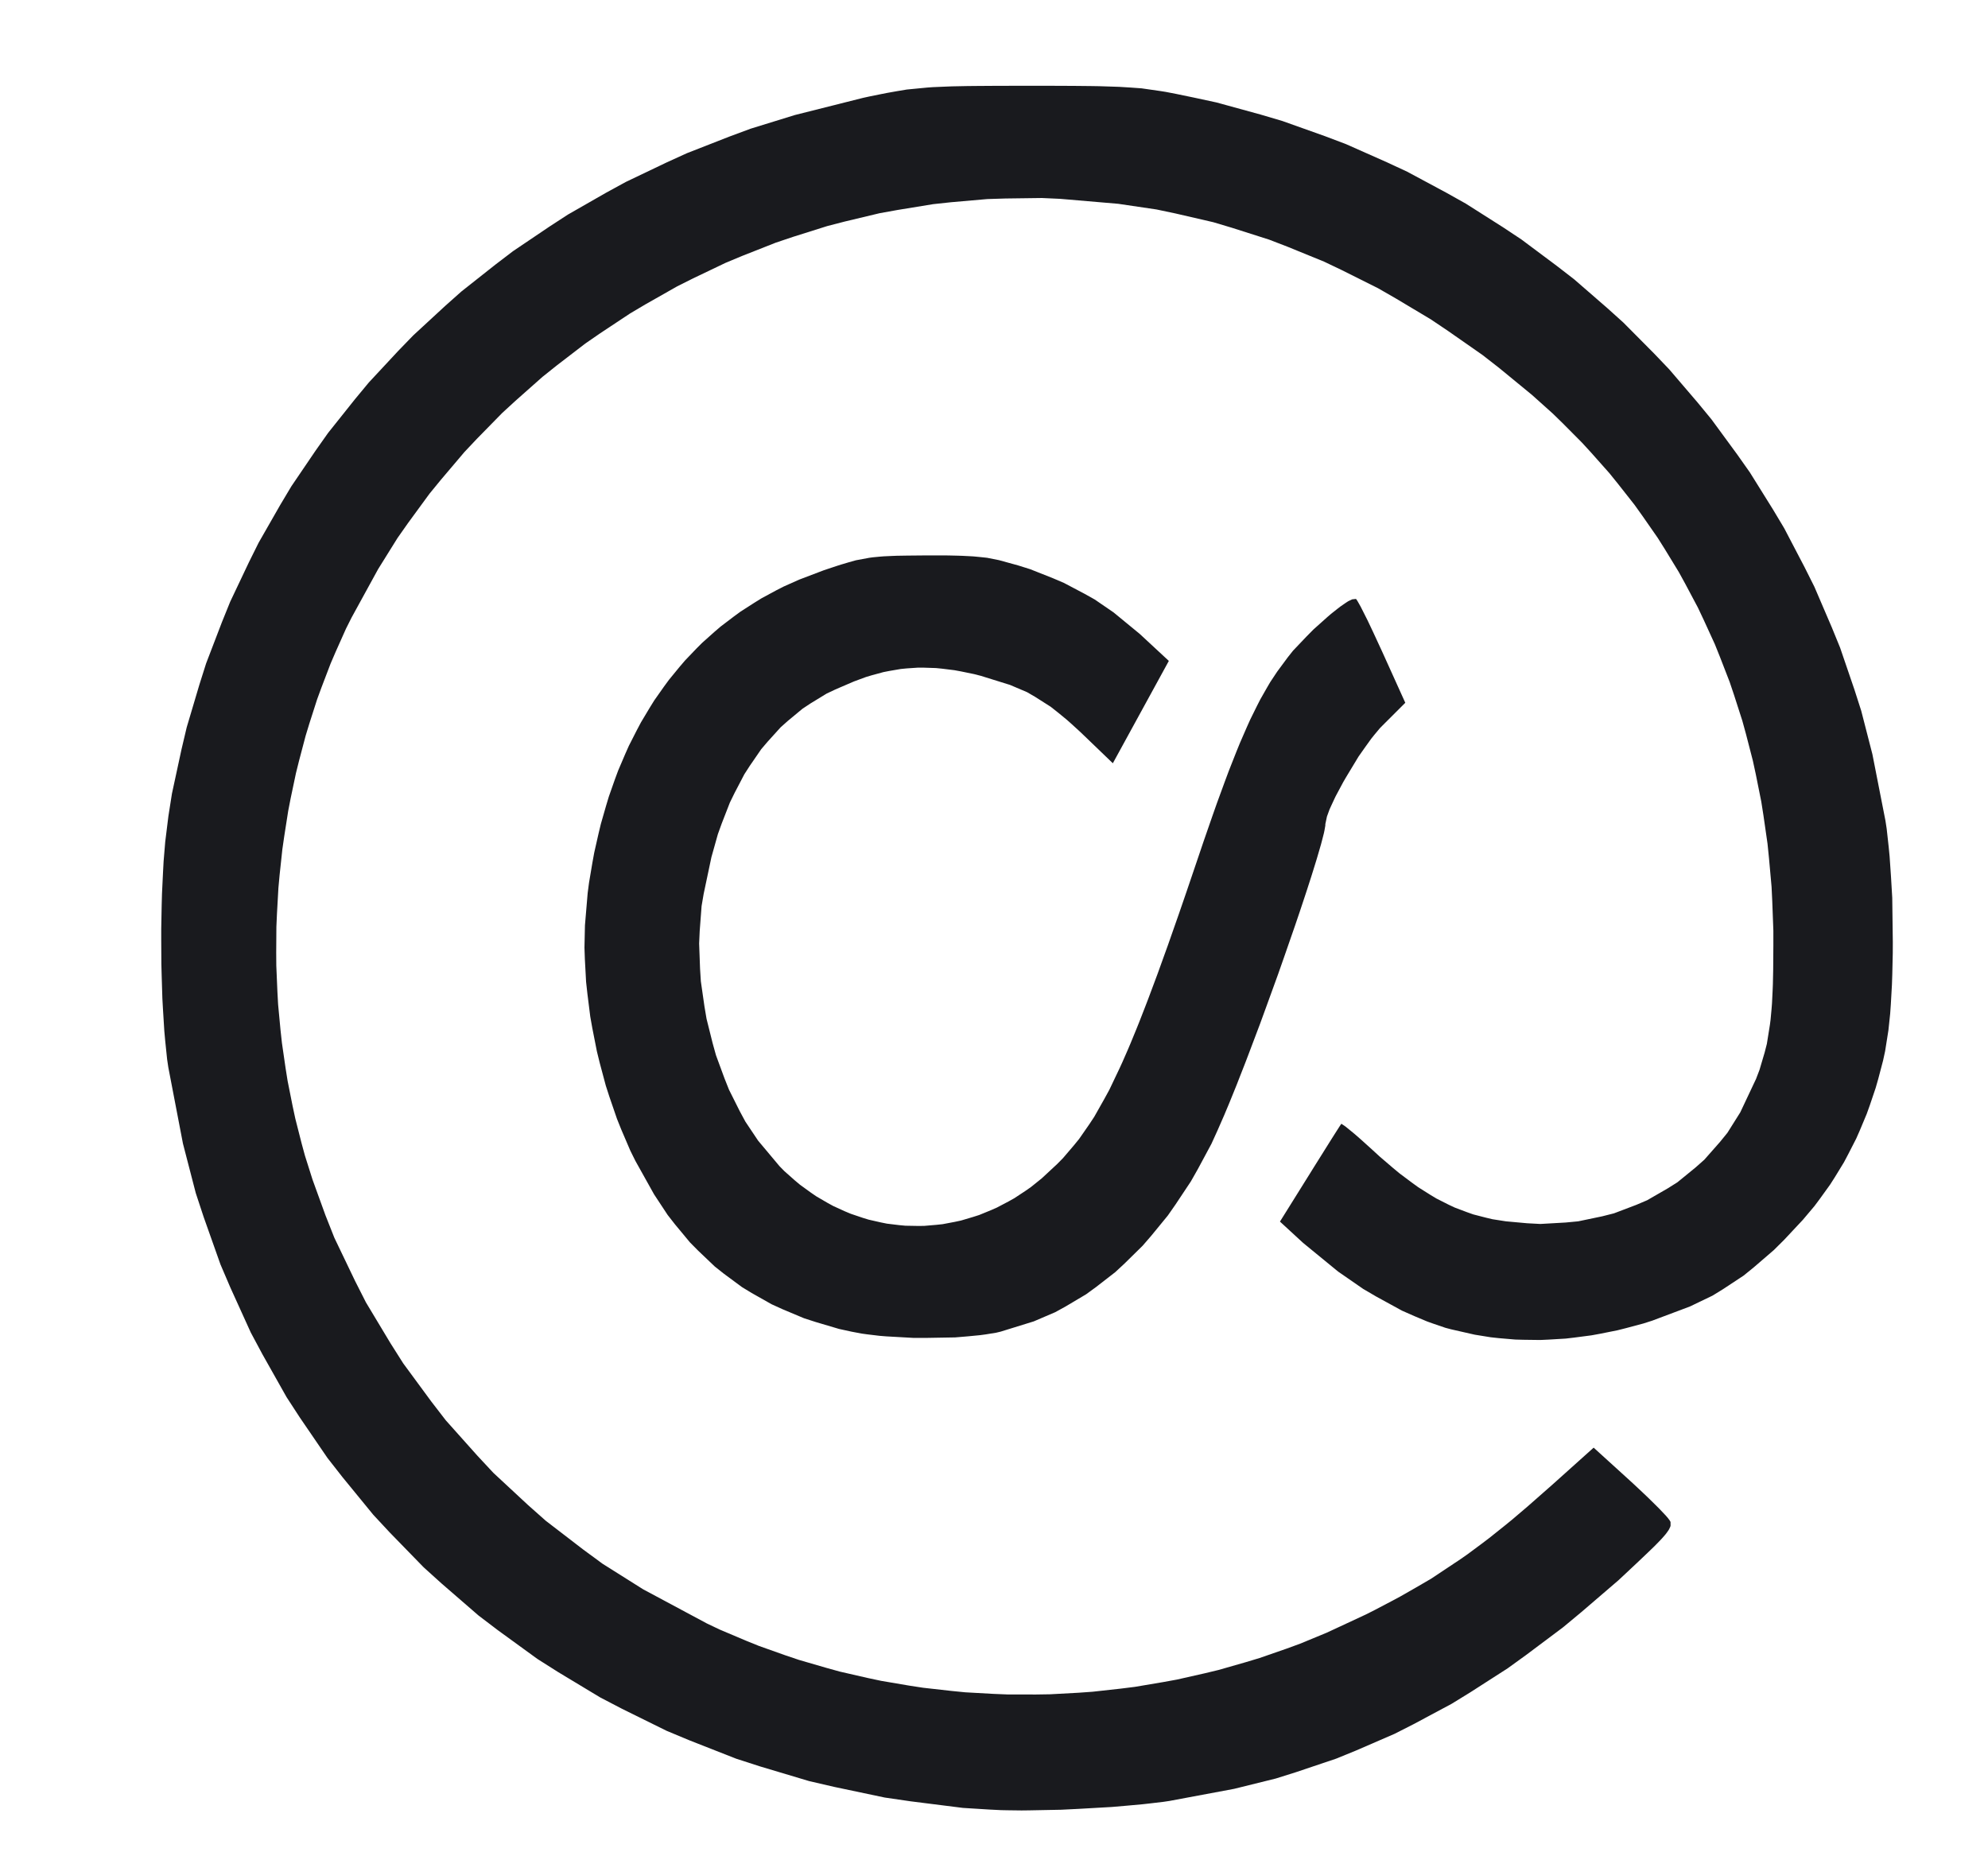 <svg xmlns="http://www.w3.org/2000/svg" width="453" height="423" viewBox="0 0 453 423">
<g>
<path d="M 225.50,412.34 L 219.41,411.96 L 207.50,410.46 L 201.60,409.60 L 190.07,407.17 L 184.37,405.85 L 173.27,402.53 L 167.78,400.76 L 157.14,396.58 L 151.89,394.39 L 141.76,389.39 L 136.77,386.79 L 127.18,381.01 L 122.46,378.02 L 113.46,371.48 L 109.04,368.12 L 100.66,360.86 L 96.55,357.15 L 88.83,349.22 L 85.06,345.17 L 78.04,336.59 L 74.62,332.22 L 68.34,323.03 L 65.30,318.36 L 59.80,308.60 L 57.15,303.65 L 52.47,293.34 L 50.24,288.13 L 46.41,277.32 L 44.61,271.86 L 41.69,260.59 L 38.35,243.19 L 38.08,241.37 L 37.64,237.11 L 37.44,234.90 L 37.14,230.04 L 37.00,227.55 L 36.84,222.32 L 36.77,219.68 L 36.74,214.29 L 36.74,211.61 L 36.84,206.31 L 36.91,203.69 L 37.15,198.70 L 37.28,196.27 L 37.65,191.82 L 38.37,186.00 L 39.18,180.84 L 41.36,170.75 L 42.54,165.75 L 45.44,155.99 L 46.97,151.16 L 50.57,141.77 L 52.45,137.12 L 56.72,128.12 L 58.93,123.67 L 63.85,115.07 L 66.38,110.83 L 71.92,102.67 L 74.76,98.65 L 80.90,90.95 L 84.04,87.16 L 90.75,79.95 L 94.18,76.41 L 101.44,69.71 L 105.14,66.42 L 112.93,60.26 L 116.89,57.24 L 125.19,51.64 L 129.40,48.90 L 138.17,43.88 L 142.62,41.45 L 151.85,37.04 L 156.52,34.91 L 166.18,31.13 L 171.06,29.32 L 181.13,26.21 L 196.66,22.30 L 198.17,21.97 L 200.79,21.44 L 202.05,21.19 L 204.36,20.78 L 206.64,20.40 L 211.30,19.95 L 212.55,19.86 L 215.38,19.74 L 216.88,19.68 L 220.37,19.61 L 222.23,19.59 L 226.62,19.56 L 227.79,19.56 L 230.34,19.55 L 234.50,19.55 L 235.96,19.55 L 238.64,19.55 L 239.94,19.55 L 242.34,19.56 L 244.66,19.57 L 248.57,19.61 L 250.42,19.64 L 253.55,19.74 L 255.04,19.79 L 257.63,19.95 L 260.13,20.13 L 264.51,20.76 L 265.63,20.94 L 268.01,21.40 L 272.02,22.23 L 277.17,23.34 L 287.23,26.10 L 292.21,27.57 L 301.92,31.03 L 306.73,32.85 L 316.06,36.99 L 320.68,39.14 L 329.60,43.93 L 334.01,46.40 L 342.51,51.80 L 346.70,54.58 L 354.72,60.57 L 358.68,63.63 L 366.21,70.17 L 369.92,73.51 L 376.93,80.57 L 380.37,84.17 L 386.83,91.72 L 389.99,95.56 L 395.87,103.58 L 398.74,107.65 L 404.01,116.10 L 406.57,120.38 L 411.20,129.24 L 413.44,133.71 L 417.40,142.94 L 419.30,147.59 L 422.57,157.16 L 424.12,161.99 L 426.66,171.87 L 429.63,187.00 L 429.91,188.82 L 430.37,192.99 L 430.58,195.15 L 430.90,199.83 L 431.18,204.59 L 431.31,214.68 L 431.30,217.17 L 431.19,222.01 L 431.11,224.38 L 430.86,228.82 L 430.71,230.96 L 430.31,234.76 L 429.56,239.50 L 429.09,241.67 L 427.99,245.85 L 427.40,247.91 L 426.06,251.88 L 425.36,253.83 L 423.78,257.61 L 422.96,259.47 L 421.12,263.06 L 420.18,264.84 L 418.09,268.26 L 417.01,269.95 L 414.66,273.21 L 413.45,274.83 L 410.82,277.95 L 406.58,282.48 L 404.21,284.84 L 399.62,288.79 L 397.32,290.66 L 392.62,293.76 L 390.23,295.23 L 385.09,297.70 L 376.50,300.93 L 374.51,301.57 L 370.54,302.63 L 368.56,303.13 L 364.61,303.92 L 362.64,304.28 L 358.73,304.79 L 356.78,305.02 L 352.91,305.25 L 350.98,305.34 L 347.17,305.29 L 345.28,305.24 L 341.54,304.92 L 339.69,304.72 L 336.04,304.13 L 330.67,302.91 L 329.35,302.56 L 326.60,301.62 L 325.20,301.12 L 322.34,299.92 L 319.46,298.65 L 313.56,295.42 L 310.62,293.70 L 304.90,289.74 L 296.94,283.22 L 291.66,278.36 L 298.48,267.43 L 299.41,265.93 L 301.15,263.16 L 301.98,261.83 L 303.38,259.60 L 304.03,258.57 L 304.95,257.13 L 305.14,256.83 L 305.41,256.42 L 305.61,256.12 L 305.65,256.07 L 306.28,256.48 L 306.67,256.76 L 307.86,257.73 L 308.52,258.27 L 310.13,259.67 L 312.84,262.12 L 314.42,263.57 L 317.41,266.13 L 318.89,267.36 L 321.75,269.50 L 323.17,270.53 L 325.95,272.28 L 327.33,273.11 L 330.10,274.51 L 331.48,275.16 L 334.29,276.22 L 335.70,276.72 L 338.61,277.47 L 340.08,277.82 L 343.15,278.30 L 348.00,278.74 L 350.99,278.90 L 356.77,278.57 L 359.62,278.30 L 365.08,277.16 L 367.77,276.48 L 372.85,274.55 L 375.34,273.49 L 379.97,270.82 L 382.23,269.40 L 386.36,266.03 L 388.36,264.26 L 391.92,260.22 L 393.62,258.13 L 396.55,253.47 L 400.15,245.84 L 400.94,243.77 L 402.10,239.85 L 402.61,237.86 L 403.30,233.54 L 403.45,232.40 L 403.68,229.91 L 403.78,228.63 L 403.92,225.78 L 403.98,224.31 L 404.05,221.01 L 404.09,215.45 L 404.09,212.06 L 403.84,205.37 L 403.68,202.05 L 403.09,195.51 L 402.76,192.25 L 401.84,185.86 L 401.34,182.68 L 400.09,176.44 L 399.42,173.34 L 397.85,167.26 L 397.02,164.24 L 395.12,158.33 L 394.13,155.39 L 391.90,149.64 L 390.75,146.78 L 388.20,141.21 L 386.89,138.44 L 384.02,133.04 L 382.55,130.36 L 379.37,125.15 L 377.74,122.56 L 374.24,117.53 L 372.46,115.04 L 368.65,110.20 L 366.71,107.80 L 362.59,103.16 L 360.49,100.87 L 356.07,96.42 L 353.82,94.23 L 349.09,89.99 L 341.65,83.88 L 337.80,80.88 L 329.96,75.41 L 326.02,72.76 L 318.00,67.97 L 313.98,65.66 L 305.80,61.57 L 301.69,59.61 L 293.36,56.21 L 289.18,54.60 L 280.71,51.90 L 276.46,50.63 L 267.85,48.64 L 263.53,47.73 L 254.81,46.44 L 241.59,45.31 L 237.42,45.12 L 229.12,45.23 L 224.97,45.36 L 216.74,46.08 L 212.64,46.52 L 204.50,47.85 L 200.45,48.58 L 192.46,50.49 L 188.48,51.52 L 180.65,53.99 L 176.76,55.30 L 169.13,58.31 L 165.34,59.89 L 157.94,63.43 L 154.27,65.27 L 147.13,69.32 L 143.60,71.41 L 136.75,75.95 L 133.37,78.28 L 126.85,83.29 L 123.63,85.86 L 117.47,91.32 L 114.44,94.10 L 108.66,100.00 L 105.83,103.00 L 100.48,109.31 L 97.86,112.51 L 92.96,119.21 L 90.57,122.61 L 86.16,129.69 L 80.12,140.71 L 78.83,143.28 L 76.48,148.54 L 75.34,151.19 L 73.27,156.61 L 72.27,159.33 L 70.49,164.88 L 69.64,167.67 L 68.15,173.32 L 67.44,176.17 L 66.23,181.91 L 65.67,184.80 L 64.76,190.62 L 64.34,193.53 L 63.71,199.40 L 63.44,202.34 L 63.11,208.23 L 62.98,211.18 L 62.94,217.08 L 62.96,220.03 L 63.21,225.92 L 63.37,228.86 L 63.92,234.71 L 64.24,237.63 L 65.08,243.43 L 65.54,246.32 L 66.68,252.04 L 67.29,254.89 L 68.72,260.51 L 69.48,263.31 L 71.22,268.81 L 74.16,276.92 L 76.19,282.05 L 80.92,291.91 L 83.39,296.78 L 88.98,306.08 L 91.88,310.66 L 98.28,319.36 L 101.57,323.63 L 108.75,331.67 L 112.42,335.61 L 120.32,342.95 L 124.36,346.53 L 132.95,353.13 L 137.32,356.34 L 146.55,362.15 L 161.07,369.93 L 163.99,371.32 L 169.94,373.84 L 172.93,375.05 L 179.01,377.21 L 182.07,378.24 L 188.26,380.04 L 191.36,380.90 L 197.64,382.34 L 200.79,383.01 L 207.14,384.09 L 210.33,384.58 L 216.73,385.30 L 219.94,385.62 L 226.38,385.98 L 229.60,386.11 L 236.06,386.12 L 239.28,386.07 L 245.74,385.72 L 248.96,385.49 L 255.39,384.78 L 258.60,384.38 L 264.99,383.30 L 268.18,382.72 L 274.51,381.29 L 277.67,380.53 L 283.92,378.74 L 287.04,377.80 L 293.20,375.66 L 296.26,374.54 L 302.31,372.04 L 311.23,367.89 L 313.29,366.85 L 317.15,364.82 L 319.04,363.81 L 322.61,361.77 L 326.13,359.72 L 332.73,355.33 L 334.38,354.18 L 337.68,351.73 L 339.34,350.47 L 342.75,347.75 L 344.47,346.35 L 348.08,343.28 L 353.82,338.23 L 363.14,329.87 L 371.26,337.25 L 372.37,338.27 L 374.49,340.26 L 375.51,341.23 L 377.30,342.99 L 378.13,343.82 L 379.38,345.14 L 379.65,345.43 L 380.06,345.91 L 380.44,346.41 L 380.66,346.79 L 380.67,347.62 L 380.62,347.85 L 380.38,348.37 L 380.23,348.65 L 379.76,349.31 L 379.49,349.66 L 378.76,350.50 L 378.35,350.94 L 377.33,351.99 L 376.77,352.55 L 375.42,353.85 L 373.00,356.15 L 368.78,360.10 L 360.38,367.31 L 356.18,370.80 L 347.76,377.11 L 343.54,380.16 L 335.04,385.62 L 330.78,388.24 L 322.13,392.87 L 317.78,395.08 L 308.92,398.92 L 304.46,400.74 L 295.31,403.82 L 290.70,405.27 L 281.21,407.62 L 266.50,410.37 L 265.16,410.57 L 262.05,410.94 L 260.44,411.12 L 256.93,411.44 L 253.34,411.75 L 245.62,412.19 L 241.77,412.38 L 234.50,412.52 L 232.77,412.54 L 229.62,412.50 L 228.10,412.47 M 194.03,303.44 L 191.19,302.82 L 185.83,301.23 L 183.20,300.38 L 178.25,298.30 L 175.83,297.20 L 171.28,294.63 L 169.06,293.28 L 164.90,290.20 L 162.87,288.59 L 159.08,284.98 L 157.23,283.11 L 153.80,278.98 L 152.13,276.84 L 149.04,272.15 L 144.77,264.50 L 143.63,262.20 L 141.57,257.39 L 140.59,254.95 L 138.86,249.91 L 138.04,247.37 L 136.65,242.17 L 136.01,239.56 L 134.97,234.28 L 134.50,231.64 L 133.84,226.36 L 133.55,223.73 L 133.27,218.52 L 133.18,215.92 L 133.29,210.86 L 133.91,203.50 L 134.22,201.14 L 134.99,196.57 L 135.40,194.31 L 136.39,189.94 L 136.91,187.77 L 138.11,183.59 L 138.73,181.53 L 140.13,177.55 L 140.86,175.58 L 142.47,171.81 L 143.30,169.94 L 145.12,166.37 L 146.05,164.61 L 148.06,161.25 L 149.09,159.59 L 151.31,156.44 L 152.44,154.90 L 154.85,151.96 L 156.08,150.52 L 158.68,147.80 L 160.01,146.47 L 162.80,143.98 L 164.22,142.76 L 167.21,140.49 L 168.72,139.38 L 171.90,137.34 L 173.51,136.34 L 176.86,134.53 L 178.56,133.66 L 182.10,132.08 L 187.62,129.98 L 188.77,129.59 L 190.76,128.93 L 191.71,128.63 L 193.39,128.13 L 195.03,127.67 L 198.04,127.11 L 198.82,127.00 L 200.49,126.84 L 201.36,126.77 L 203.32,126.68 L 204.35,126.64 L 206.75,126.60 L 211.00,126.56 L 212.43,126.56 L 214.93,126.56 L 216.13,126.57 L 218.22,126.62 L 219.22,126.65 L 221.00,126.74 L 221.86,126.79 L 223.41,126.94 L 224.92,127.10 L 227.64,127.64 L 232.00,128.84 L 234.74,129.70 L 239.89,131.74 L 242.42,132.82 L 247.14,135.31 L 249.46,136.61 L 253.75,139.55 L 259.71,144.45 L 266.34,150.60 L 259.96,162.26 L 253.58,173.92 L 247.04,167.63 L 246.00,166.64 L 244.05,164.86 L 243.09,164.01 L 241.24,162.49 L 239.41,161.04 L 235.84,158.77 L 234.03,157.72 L 230.15,156.07 L 223.50,154.00 L 221.94,153.60 L 218.97,152.99 L 217.50,152.72 L 214.68,152.37 L 213.29,152.23 L 210.57,152.14 L 209.23,152.13 L 206.58,152.31 L 205.26,152.44 L 202.63,152.89 L 201.31,153.15 L 198.66,153.87 L 197.32,154.27 L 194.59,155.28 L 190.36,157.10 L 188.37,158.04 L 184.67,160.30 L 182.86,161.50 L 179.52,164.27 L 177.89,165.72 L 174.92,169.00 L 173.47,170.70 L 170.87,174.48 L 169.61,176.43 L 167.38,180.70 L 166.31,182.89 L 164.46,187.64 L 163.58,190.08 L 162.11,195.31 L 160.34,203.69 L 159.87,206.45 L 159.44,212.13 L 159.31,214.98 L 159.52,220.74 L 159.70,223.61 L 160.52,229.32 L 161.00,232.16 L 162.39,237.72 L 163.15,240.46 L 165.09,245.73 L 166.12,248.32 L 168.56,253.19 L 169.84,255.57 L 172.75,259.92 L 177.63,265.74 L 178.75,266.88 L 181.10,268.96 L 182.29,269.96 L 184.76,271.75 L 186.00,272.60 L 188.57,274.10 L 189.87,274.81 L 192.52,276.02 L 193.86,276.58 L 196.58,277.50 L 197.95,277.92 L 200.72,278.55 L 202.11,278.83 L 204.92,279.17 L 206.32,279.30 L 209.14,279.35 L 210.55,279.34 L 213.37,279.10 L 214.78,278.95 L 217.58,278.42 L 218.98,278.12 L 221.74,277.30 L 223.12,276.86 L 225.83,275.75 L 227.17,275.16 L 229.81,273.77 L 231.12,273.04 L 233.67,271.36 L 234.93,270.48 L 237.38,268.51 L 240.91,265.23 L 242.22,263.90 L 244.67,261.03 L 245.88,259.55 L 248.20,256.21 L 249.35,254.47 L 251.63,250.43 L 252.79,248.31 L 255.15,243.35 L 255.75,242.04 L 256.99,239.21 L 257.61,237.75 L 258.90,234.61 L 259.55,233.00 L 260.91,229.51 L 261.60,227.72 L 263.04,223.87 L 263.78,221.89 L 265.31,217.64 L 266.10,215.46 L 267.74,210.78 L 268.58,208.39 L 270.35,203.25 L 273.15,195.00 L 274.26,191.72 L 276.29,185.87 L 277.28,183.06 L 279.11,178.06 L 280.01,175.65 L 281.69,171.39 L 282.52,169.35 L 284.10,165.72 L 284.88,163.98 L 286.41,160.88 L 287.17,159.39 L 288.69,156.72 L 289.45,155.42 L 291.01,153.07 L 293.44,149.78 L 294.64,148.27 L 297.71,145.04 L 299.29,143.44 L 302.51,140.56 L 303.29,139.89 L 304.74,138.74 L 305.44,138.20 L 306.66,137.36 L 307.23,136.99 L 308.12,136.57 L 308.96,136.48 L 309.02,136.51 L 309.23,136.81 L 309.35,137.00 L 309.68,137.58 L 310.04,138.22 L 311.05,140.22 L 311.60,141.31 L 312.88,144.01 L 314.98,148.55 L 320.22,160.14 L 315.03,165.32 L 314.45,165.91 L 313.13,167.49 L 312.45,168.34 L 311.02,170.33 L 309.57,172.39 L 306.76,177.04 L 306.09,178.19 L 304.89,180.43 L 304.31,181.52 L 303.38,183.51 L 302.95,184.46 L 302.37,186.05 L 302.00,187.80 L 302.00,188.10 L 301.81,189.19 L 301.68,189.82 L 301.25,191.50 L 301.01,192.41 L 300.37,194.61 L 300.03,195.77 L 299.21,198.42 L 298.78,199.79 L 297.81,202.80 L 297.30,204.35 L 296.20,207.66 L 295.06,211.02 L 292.52,218.33 L 291.22,222.03 L 288.49,229.55 L 287.13,233.28 L 284.43,240.42 L 283.77,242.15 L 282.48,245.44 L 281.85,247.06 L 280.64,250.05 L 280.05,251.50 L 278.95,254.12 L 277.45,257.55 L 276.05,260.63 L 272.95,266.40 L 271.35,269.22 L 267.88,274.44 L 266.11,276.98 L 262.30,281.63 L 260.35,283.88 L 256.23,287.93 L 254.13,289.88 L 249.72,293.30 L 247.48,294.93 L 242.82,297.70 L 240.46,299.00 L 235.56,301.10 L 228.00,303.44 L 226.99,303.68 L 224.58,304.07 L 223.32,304.24 L 220.52,304.51 L 217.64,304.75 L 211.27,304.86 L 208.08,304.86 L 201.90,304.51 L 200.42,304.39 L 197.67,304.06 L 196.35,303.88 Z" fill="rgba(25,26,30,1)"/>
</g>
</svg>